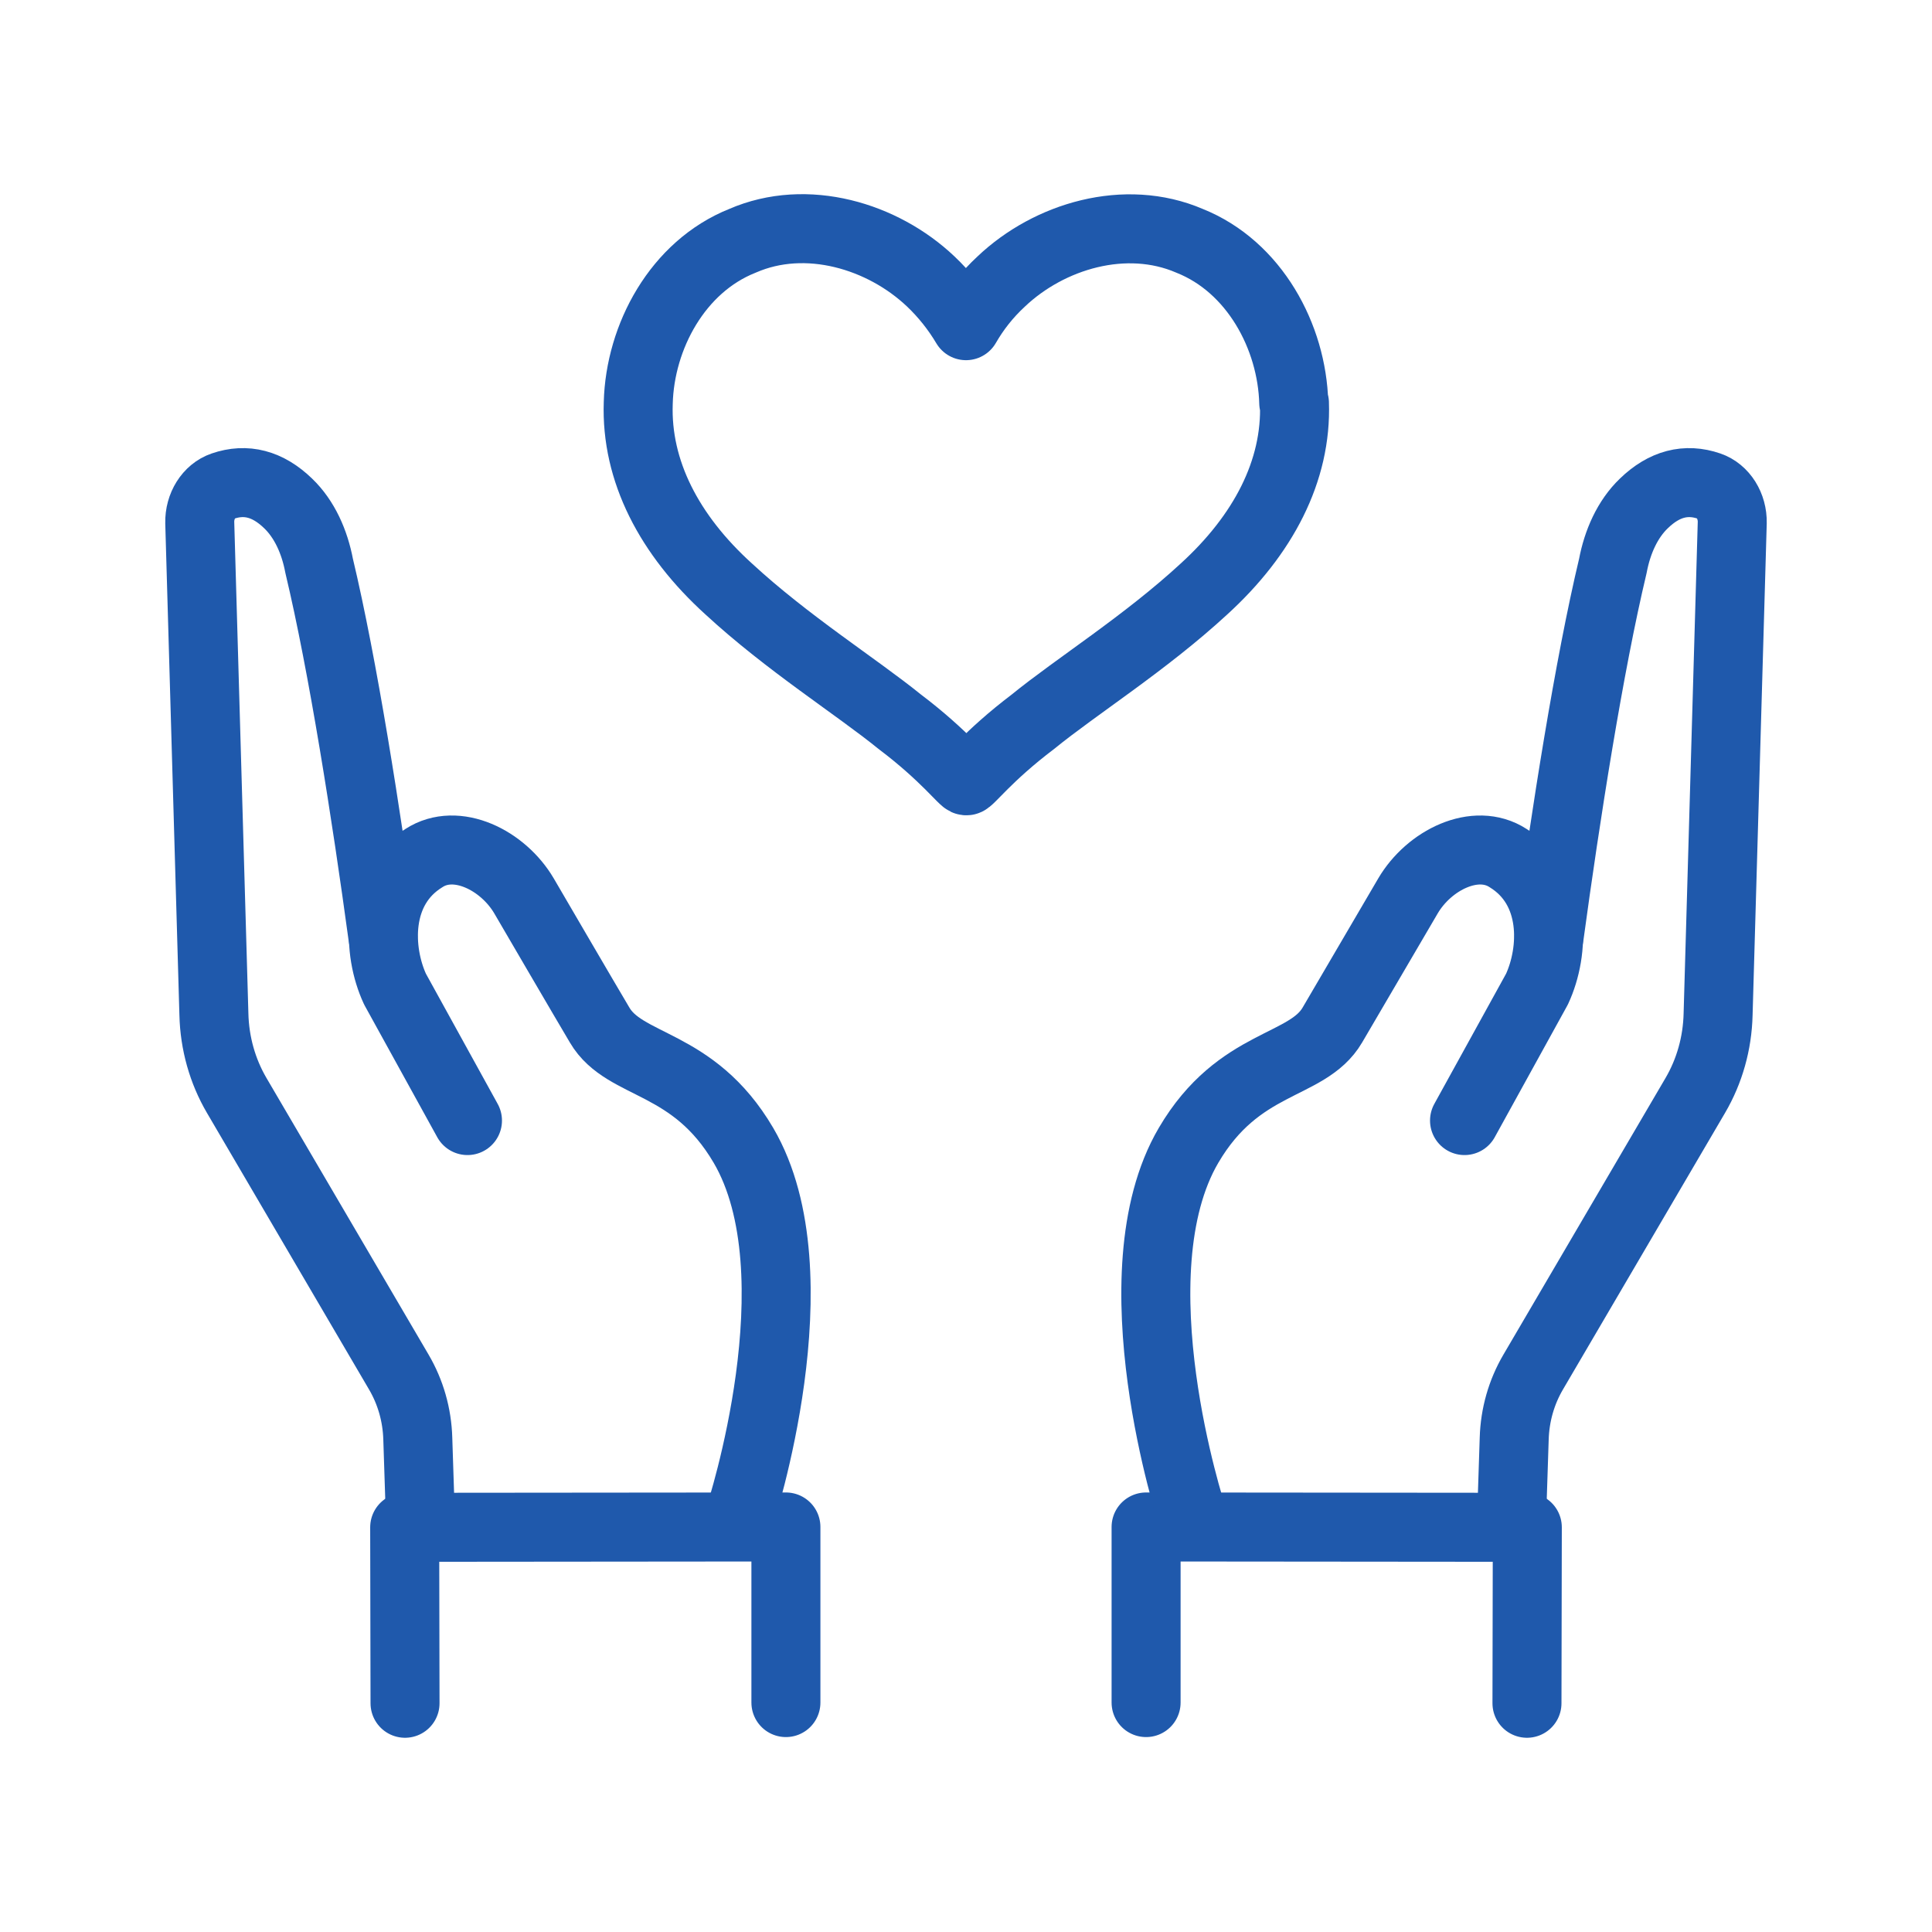 <?xml version="1.0" encoding="UTF-8"?>
<svg id="_レイヤー_2" data-name="レイヤー 2" xmlns="http://www.w3.org/2000/svg" viewBox="0 0 56 56">
  <defs>
    <style>
      .cls-1, .cls-2, .cls-3 {
        fill: none;
      }

      .cls-2, .cls-3 {
        stroke: #1f59ac;
        stroke-linejoin: round;
        stroke-width: 2px;
      }

      .cls-3 {
        stroke-linecap: round;
      }
    </style>
  </defs>
  <g>
    <g>
      <g>
        <polyline class="cls-3" points="33.22 49.35 33.22 44.26 44.27 44.27 44.26 49.37"/>
        <path class="cls-3" d="M43.83,43.54l.06-1.84c.02-.69.21-1.35.55-1.93l4.7-8.02c.41-.7.64-1.51.66-2.35l.41-14.25c.01-.48-.26-.92-.67-1.06-.67-.23-1.3-.07-1.89.5-.48.46-.77,1.12-.9,1.81-.69,2.89-1.37,7.23-1.85,10.76"/>
        <path class="cls-3" d="M34.55,43.92s-2.29-6.98-.1-10.72c1.46-2.49,3.44-2.24,4.17-3.49l2.19-3.74c.61-1.04,1.96-1.71,2.9-1.1,1.43.88,1.35,2.7.84,3.8l-2.1,3.81"/>
      </g>
      <g>
        <polyline class="cls-3" points="22.78 49.35 22.78 44.26 11.73 44.27 11.74 49.37"/>
        <path class="cls-3" d="M12.17,43.54l-.06-1.84c-.02-.69-.21-1.35-.55-1.93l-4.7-8.02c-.41-.7-.64-1.51-.66-2.35l-.41-14.25c-.01-.48.26-.92.67-1.06.67-.23,1.3-.07,1.89.5.48.46.77,1.12.9,1.81.69,2.89,1.37,7.23,1.85,10.76"/>
        <path class="cls-3" d="M21.45,43.92s2.29-6.98.1-10.72c-1.46-2.49-3.44-2.24-4.17-3.49-.37-.62-2.19-3.74-2.19-3.74-.61-1.04-1.96-1.71-2.9-1.1-1.43.88-1.35,2.7-.84,3.8l2.1,3.81"/>
      </g>
    </g>
    <path class="cls-2" d="M37.5,11.68c-.05-1.92-1.14-3.95-3.02-4.7-1.86-.8-4.07-.14-5.46,1.18-.41.38-.75.81-1.02,1.28-.28-.47-.62-.9-1.02-1.28-1.39-1.32-3.6-1.99-5.46-1.18-1.88.75-2.97,2.78-3.02,4.7-.07,1.97.9,3.83,2.62,5.39,1.7,1.57,3.7,2.83,4.96,3.85,1.31.99,1.87,1.75,1.93,1.71,0,0,0,0,0,0,0,0,0,0,0,0,.06.04.62-.72,1.93-1.71,1.25-1.02,3.26-2.28,4.96-3.85,1.71-1.56,2.69-3.42,2.62-5.39Z"/>
  </g>
  <rect class="cls-1" x="0" width="56" height="56"/>
</svg>